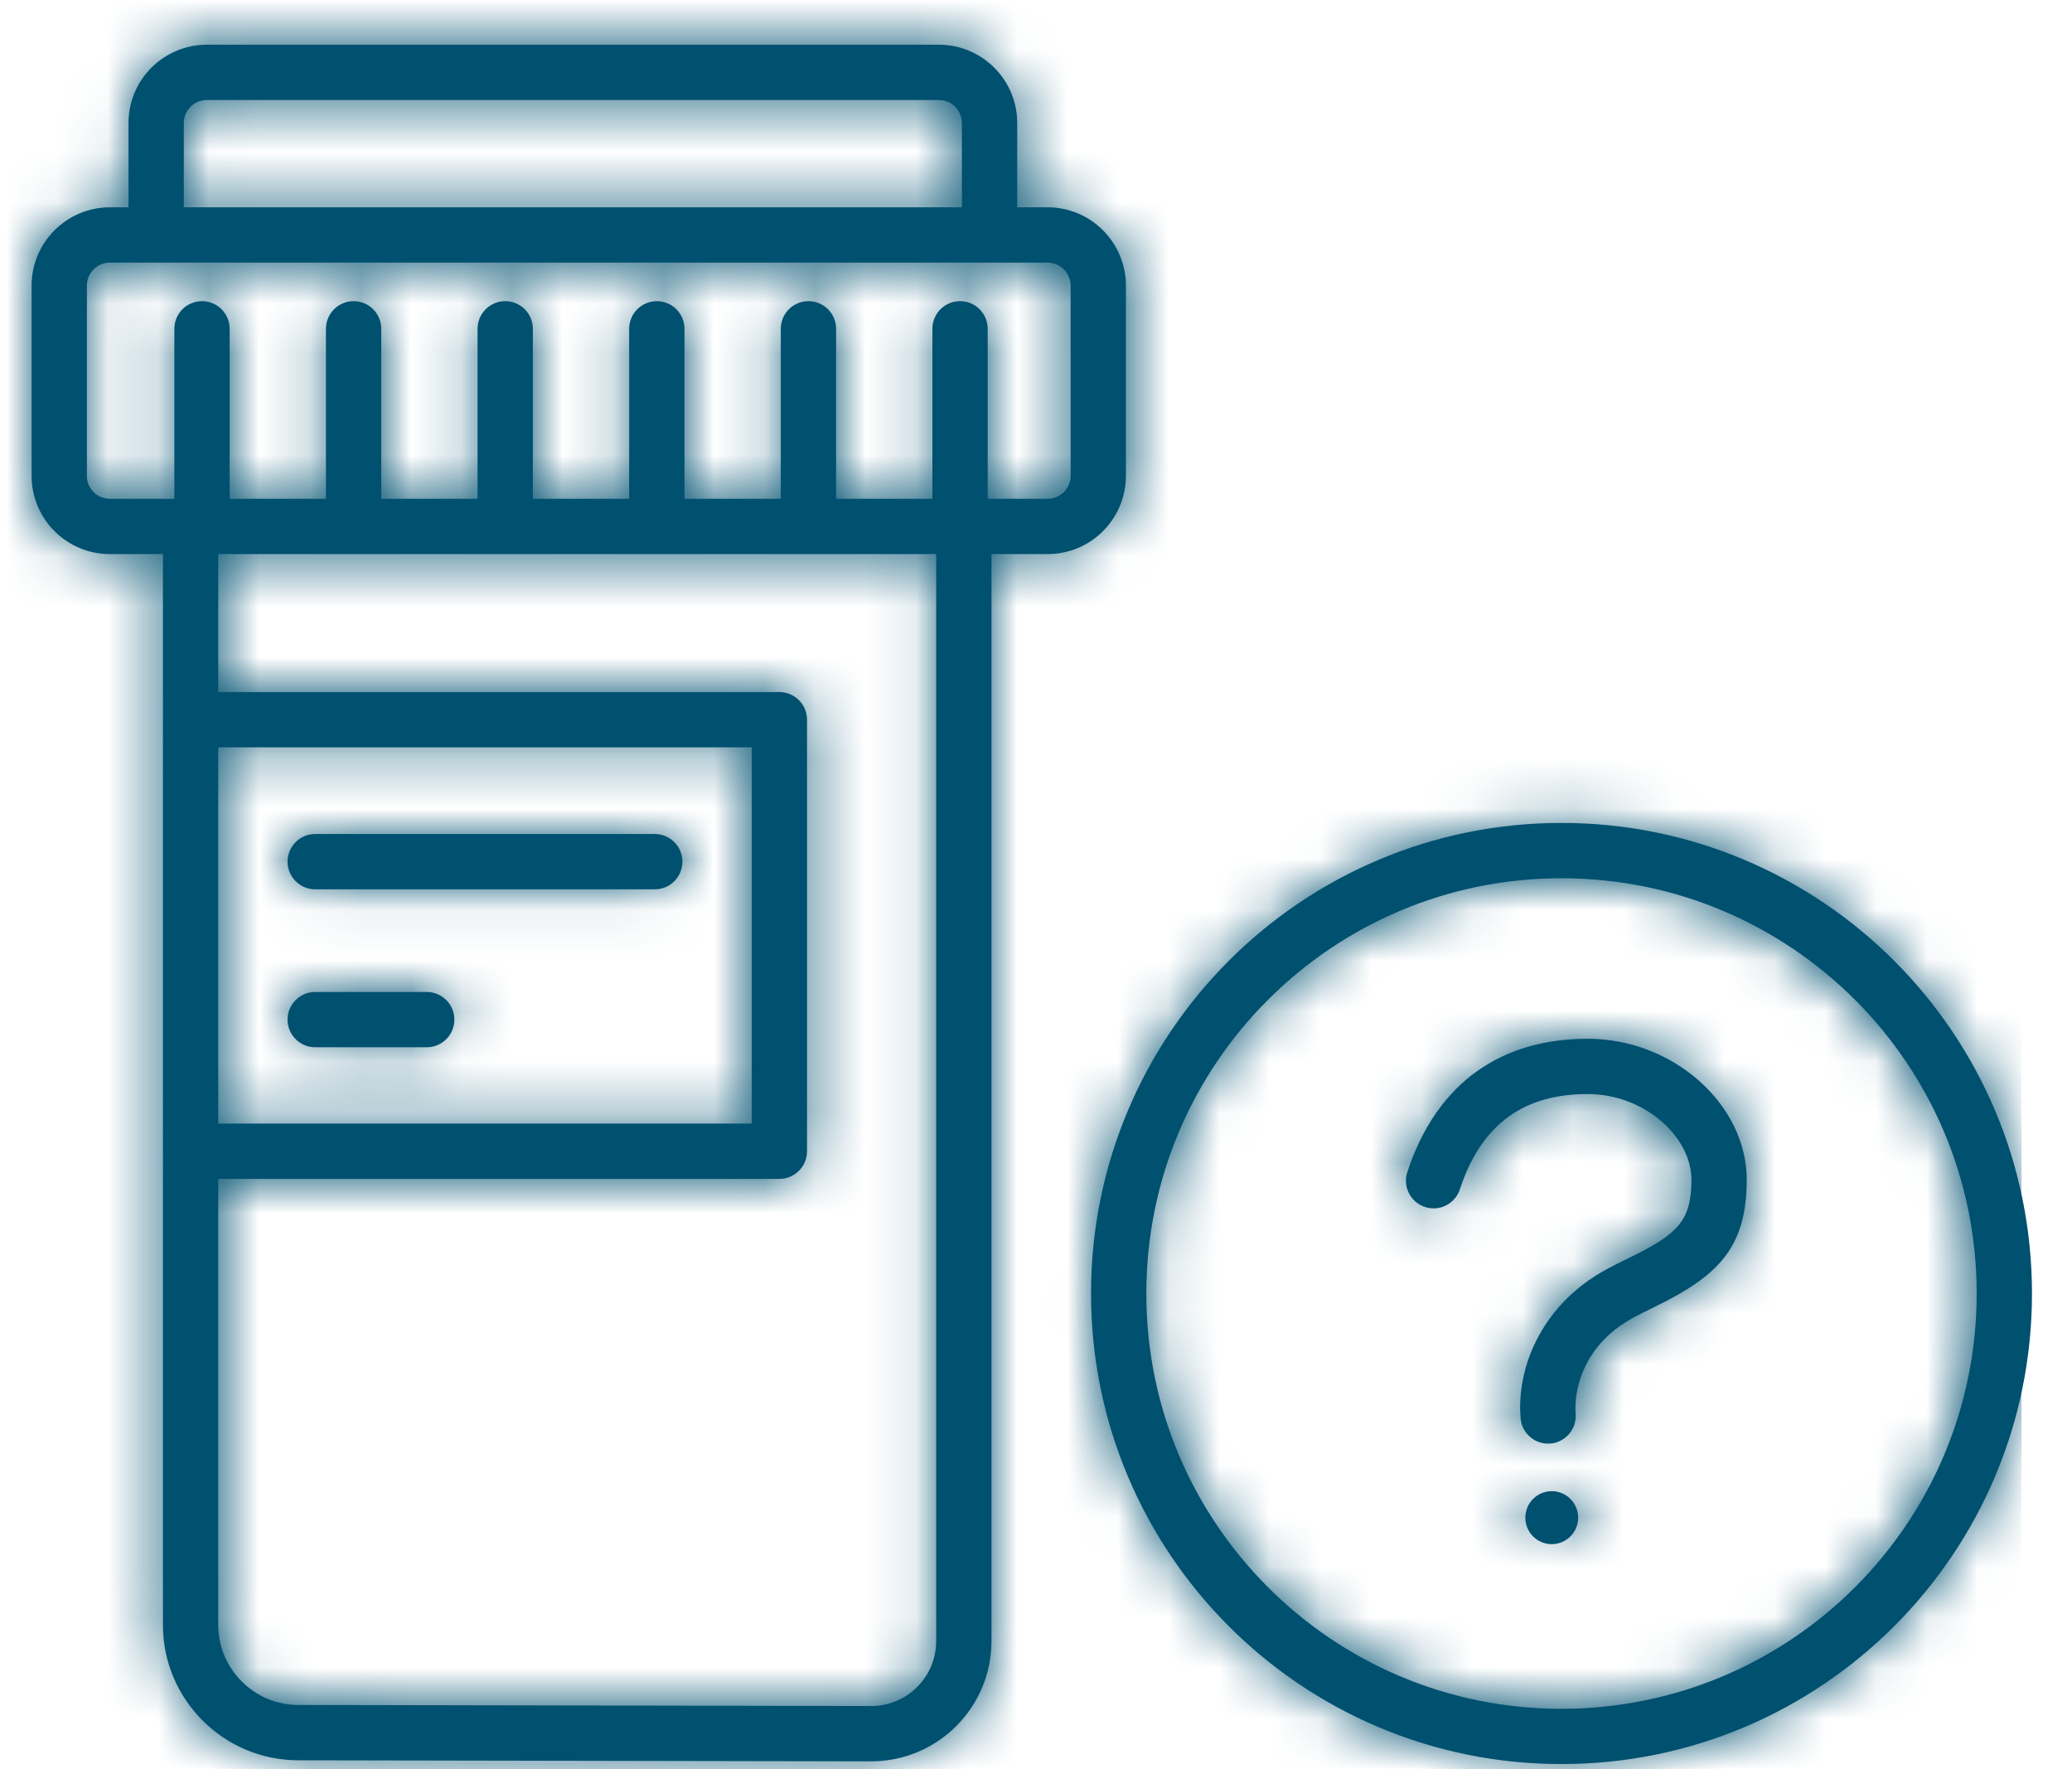 <?xml version="1.0" encoding="UTF-8"?>
<svg width="41px" height="35px" viewBox="0 0 41 35" version="1.1" xmlns="http://www.w3.org/2000/svg" xmlns:xlink="http://www.w3.org/1999/xlink">
    <!-- Generator: Sketch 53.2 (72643) - https://sketchapp.com -->
    <title>icon/Chemo Free 4</title>
    <desc>Created with Sketch.</desc>
    <defs>
        <path d="M3.693,13.192 L14.797,13.192 C15.099,13.192 15.344,13.436 15.344,13.739 L15.344,22.276 C15.344,22.578 15.099,22.823 14.797,22.823 L3.693,22.823 L3.693,31.648 C3.693,32.518 4.406,33.231 5.276,33.231 L16.612,33.252 C17.323,33.253 17.9,32.677 17.9,31.966 L17.9,10.462 L3.693,10.462 L3.693,13.192 Z M3.693,14.285 L3.693,21.729 L14.25,21.729 L14.25,14.285 L3.693,14.285 Z M18.919,9.368 L20.104,9.368 C20.356,9.369 20.56,9.165 20.56,8.913 L20.56,5.152 C20.56,4.899 20.356,4.695 20.103,4.695 L18.973,4.695 C18.967,4.695 18.962,4.696 18.956,4.696 C18.951,4.696 18.945,4.695 18.939,4.695 L2.482,4.695 C2.476,4.695 2.471,4.696 2.465,4.696 C2.459,4.696 2.454,4.695 2.448,4.695 L1.55,4.695 C1.298,4.695 1.094,4.899 1.094,5.152 L1.094,8.913 C1.094,9.165 1.298,9.369 1.55,9.368 L2.825,9.368 L2.825,6.005 C2.825,5.703 3.07,5.458 3.372,5.458 C3.674,5.458 3.919,5.703 3.919,6.005 L3.919,9.368 L5.825,9.368 L5.825,6.005 C5.825,5.703 6.07,5.458 6.372,5.458 C6.674,5.458 6.919,5.703 6.919,6.005 L6.919,9.368 L8.825,9.368 L8.825,6.005 C8.825,5.703 9.07,5.458 9.372,5.458 C9.674,5.458 9.919,5.703 9.919,6.005 L9.919,9.368 L11.825,9.368 L11.825,6.005 C11.825,5.703 12.07,5.458 12.372,5.458 C12.674,5.458 12.919,5.703 12.919,6.005 L12.919,9.368 L14.825,9.368 L14.825,6.005 C14.825,5.703 15.07,5.458 15.372,5.458 C15.674,5.458 15.919,5.703 15.919,6.005 L15.919,9.368 L17.825,9.368 L17.825,6.005 C17.825,5.703 18.07,5.458 18.372,5.458 C18.674,5.458 18.919,5.703 18.919,6.005 L18.919,9.368 Z M1.918,3.601 L1.918,1.934 C1.918,1.078 2.613,0.384 3.469,0.385 L17.951,0.385 C18.808,0.384 19.503,1.078 19.503,1.934 L19.503,3.601 L20.102,3.601 C20.959,3.601 21.654,4.295 21.654,5.152 L21.654,8.913 C21.654,9.77 20.958,10.464 20.103,10.462 L18.994,10.462 L18.994,31.966 C18.994,33.281 17.927,34.347 16.61,34.346 L5.275,34.325 C3.802,34.325 2.599,33.122 2.599,31.648 L2.599,10.462 L1.551,10.462 L1.45,10.459 C0.641,10.408 0,9.735 0,8.913 L0,5.152 C0,4.295 0.695,3.601 1.551,3.601 L1.918,3.601 Z M3.012,3.601 L18.409,3.601 L18.409,1.934 C18.409,1.682 18.205,1.478 17.952,1.479 L3.468,1.479 C3.216,1.478 3.012,1.682 3.012,1.934 L3.012,3.601 Z M39.583,25.09 C39.583,30.232 35.415,34.4 30.273,34.4 C25.132,34.4 20.964,30.232 20.964,25.09 C20.964,19.949 25.132,15.781 30.273,15.781 C35.415,15.781 39.583,19.949 39.583,25.09 Z M38.489,25.09 C38.489,20.553 34.811,16.875 30.273,16.875 C25.736,16.875 22.058,20.553 22.058,25.09 C22.058,29.628 25.736,33.307 30.273,33.307 C34.811,33.307 38.489,29.628 38.489,25.09 Z M30.555,27.525 C30.55,27.795 30.345,28.026 30.07,28.057 C29.77,28.091 29.499,27.875 29.465,27.575 L29.455,27.386 C29.448,26.88 29.579,26.288 29.953,25.712 C30.168,25.382 30.449,25.087 30.802,24.837 C30.97,24.718 31.121,24.631 31.365,24.507 L31.766,24.308 C32.607,23.885 32.839,23.607 32.845,22.854 C32.853,21.992 31.915,21.148 30.802,21.145 C29.575,21.14 28.701,21.694 28.262,23.03 C28.168,23.317 27.859,23.473 27.572,23.379 C27.285,23.284 27.128,22.975 27.223,22.688 C27.818,20.876 29.129,20.045 30.806,20.051 C32.498,20.056 33.953,21.365 33.939,22.864 C33.927,24.169 33.398,24.729 32.128,25.35 L31.878,25.473 C31.73,25.548 31.627,25.604 31.537,25.661 L31.434,25.73 C31.195,25.899 31.01,26.093 30.871,26.307 C30.611,26.708 30.533,27.127 30.552,27.445 L30.555,27.525 Z M30.603,29.525 C30.603,29.815 30.369,30.049 30.08,30.049 C29.792,30.049 29.558,29.815 29.558,29.525 C29.558,29.236 29.792,29.001 30.08,29.001 C30.369,29.001 30.603,29.236 30.603,29.525 Z M5.612,17.094 C5.31,17.094 5.065,16.849 5.065,16.547 C5.065,16.245 5.31,16 5.612,16 L12.332,16 C12.634,16 12.878,16.245 12.878,16.547 C12.878,16.849 12.634,17.094 12.332,17.094 L5.612,17.094 Z M5.612,20.219 C5.31,20.219 5.065,19.974 5.065,19.672 C5.065,19.37 5.31,19.125 5.612,19.125 L7.819,19.125 C8.121,19.125 8.366,19.37 8.366,19.672 C8.366,19.974 8.121,20.219 7.819,20.219 L5.612,20.219 Z" id="path-1"></path>
    </defs>
    <g id="Shared" stroke="none" stroke-width="1" fill="none" fill-rule="evenodd">
        <g id="Shared/Desktop/6.9.0-Support-tab-1" transform="translate(-426, -2732)">
            <g id="Group-6-Copy-2" transform="translate(426, 2724)">
                <g id="icon/Resources/Checklist" transform="translate(0, 6)">
                    <g transform="translate(0.625, 2.5)">
                        <mask id="mask-2" fill="white">
                            <use xlink:href="#path-1"></use>
                        </mask>
                        <use id="Combined-Shape" fill="#005070" fill-rule="nonzero" xlink:href="#path-1"></use>
                        <g id="Color/navy" mask="url(#mask-2)" fill="#005070">
                            <g transform="translate(-0.625, -2.5)" id="color/primary">
                                <rect x="0" y="0" width="40" height="40"></rect>
                            </g>
                        </g>
                    </g>
                </g>
            </g>
        </g>
    </g>
</svg>